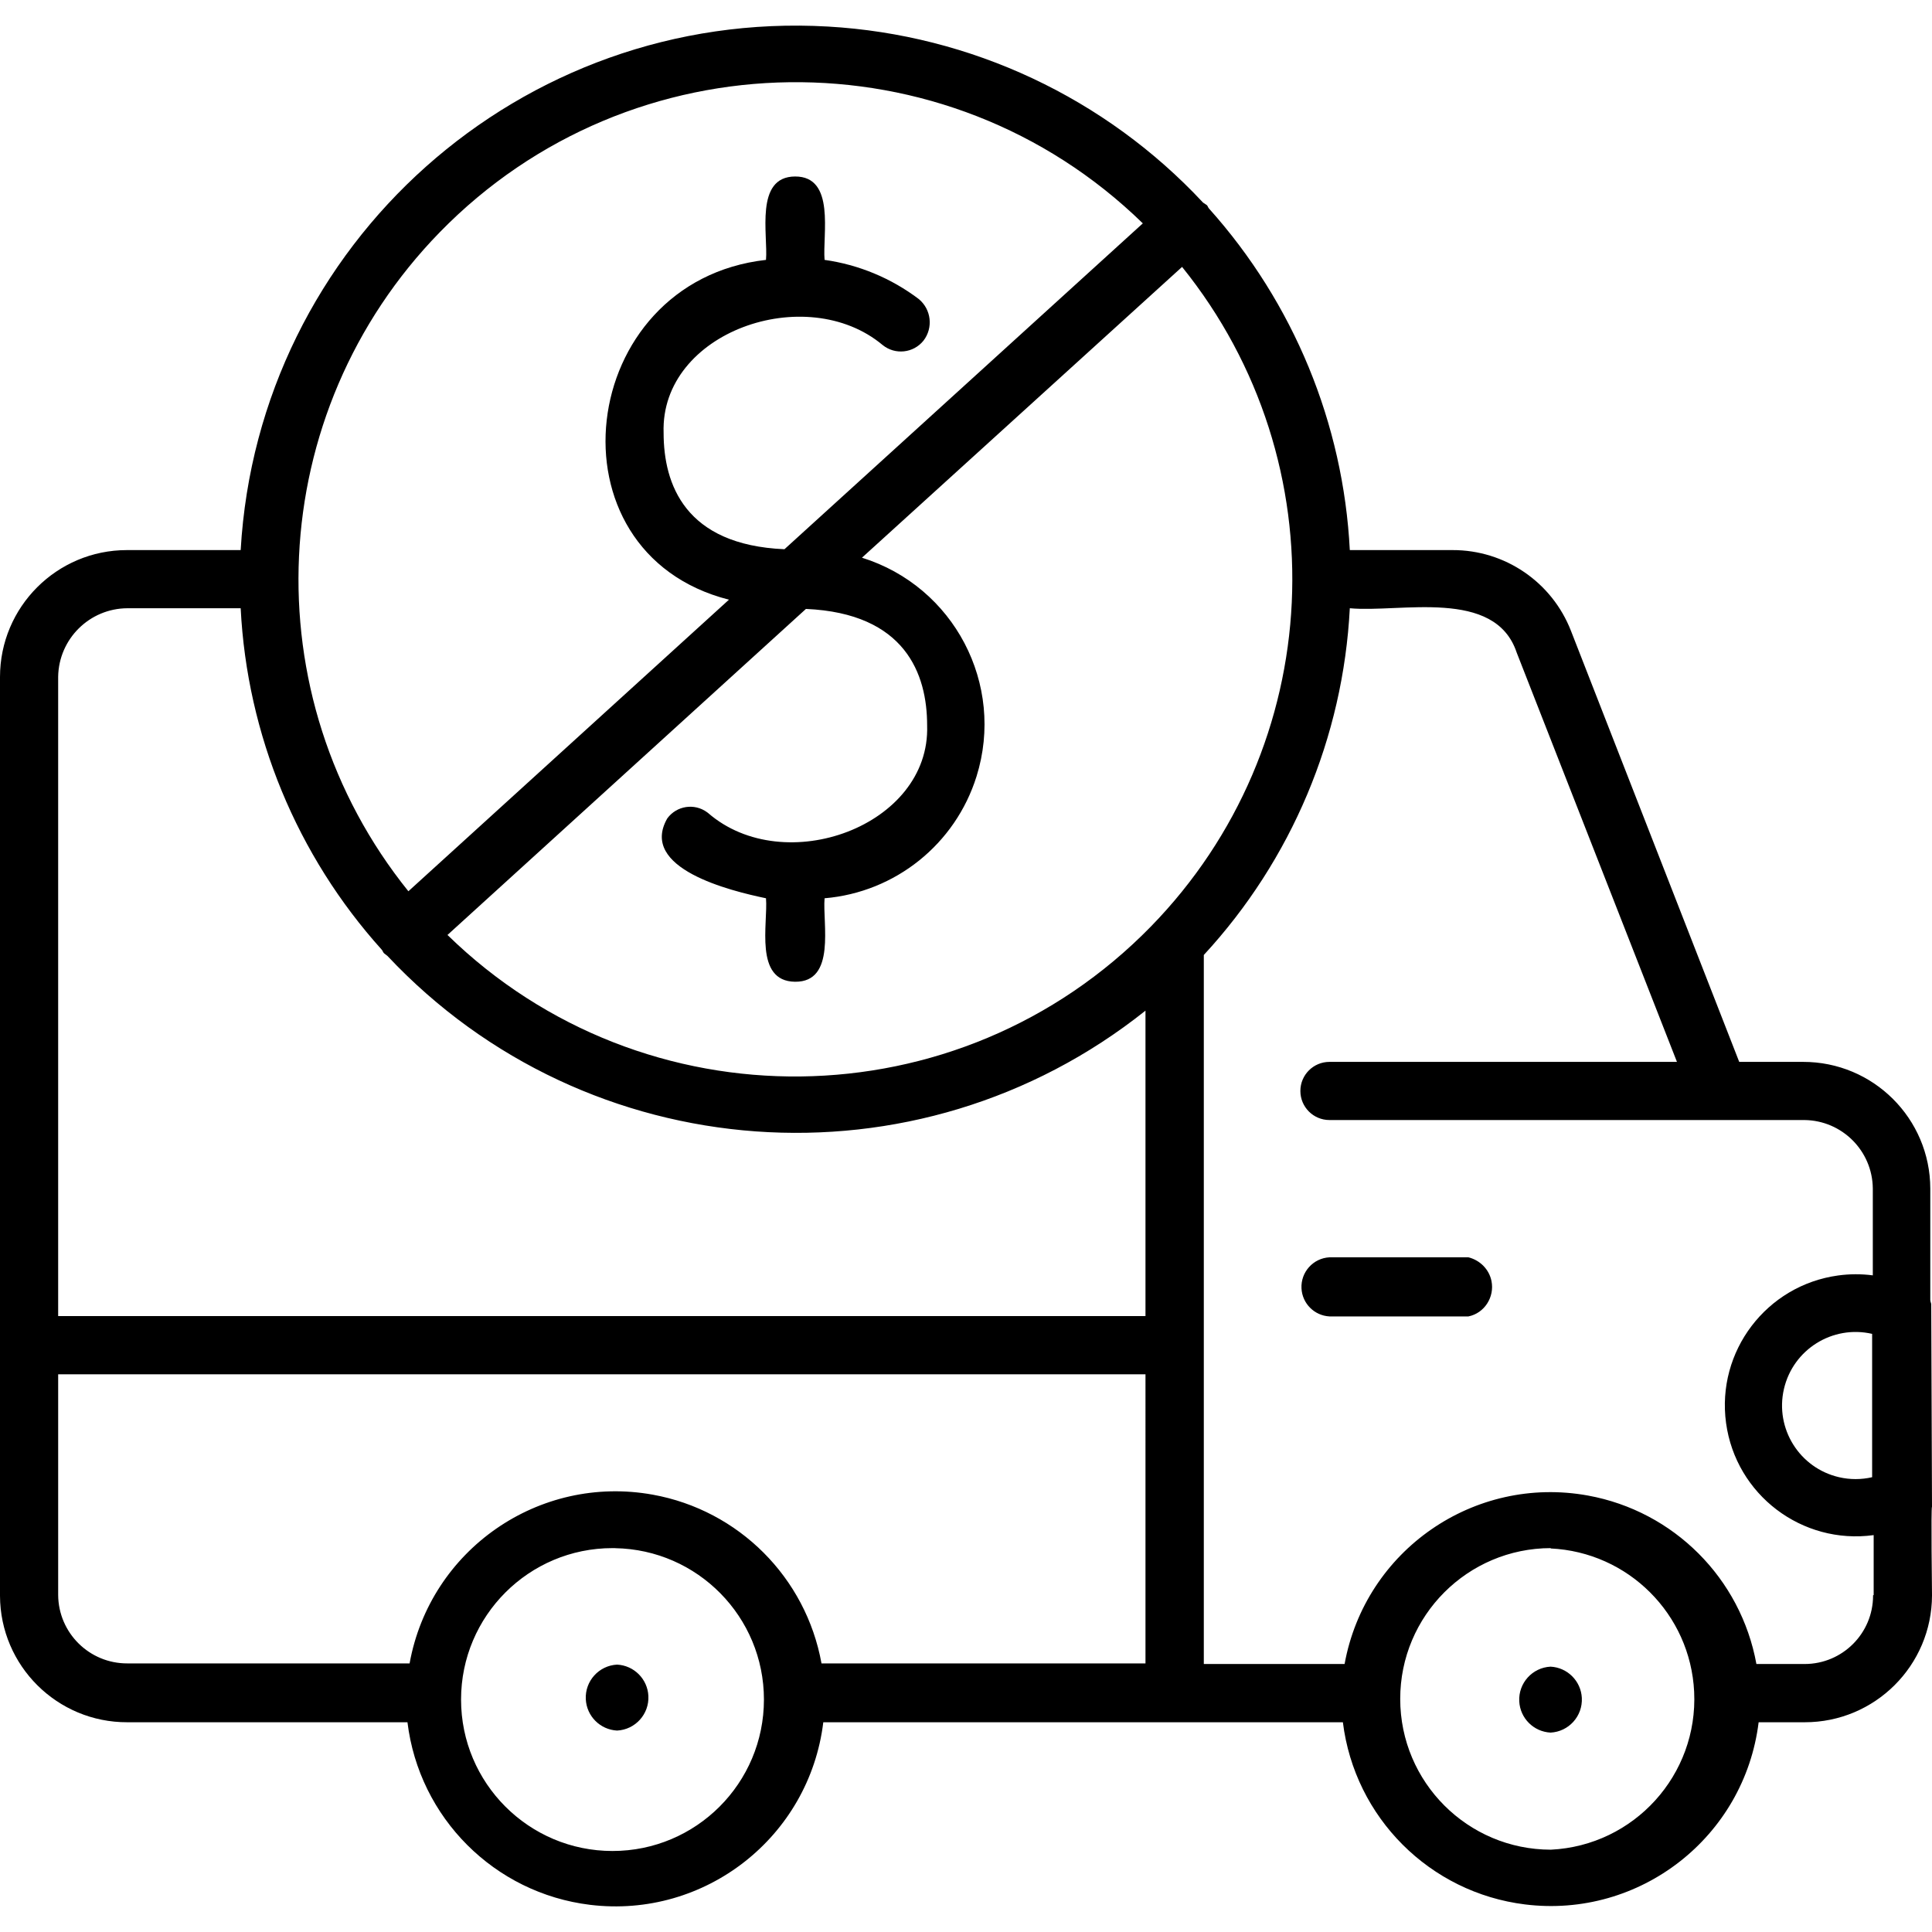 <svg xmlns="http://www.w3.org/2000/svg" id="Capa_1" height="512" viewBox="0 0 512 512" width="512"><path d="m512 399.296-.203-53.65c0-.249-.249-.725-.249-1.156v-29.466c0-.008 0-.015 0-.023-.038-18.59-15.138-33.629-33.727-33.591h-16.909l-44.584-114.213c-5.034-12.949-17.521-21.463-31.415-21.419h-27.199c-1.722-33.547-14.89-65.49-37.308-90.505-.227-.227-.34-.68-.567-.907l-1.02-.68c-25.887-27.763-61.484-44.473-99.381-46.65-81.296-4.671-150.985 57.446-155.656 138.742h-30.032c-.038 0-.076 0-.114 0-18.577 0-33.636 15.059-33.636 33.636v243.364.113c.063 18.577 15.173 33.586 33.75 33.523h74.231c3.088 25.332 23.051 45.295 48.383 48.383 30.431 3.71 58.108-17.952 61.818-48.383h137.695c3.123 25.259 23.022 45.158 48.28 48.28 30.425 3.761 58.138-17.855 61.899-48.28h12.194c18.606.025 33.712-15.031 33.75-33.636 0-.204-.295-23.482 0-23.482zm-395.487-337.72c50.801-52.117 134.232-53.183 186.347-2.383l-94.97 86.357c-26.383-1.133-32.027-17.248-32.027-30.848-.906-26.723 37.784-40.209 58.025-23.278.01.008.02.016.03.024 3.304 2.664 8.141 2.146 10.805-1.157 2.645-3.422 2.082-8.327-1.269-11.061-7.295-5.515-15.876-9.08-24.932-10.358-.567-6.686 2.946-22.144-7.82-22.099s-7.139 15.503-7.706 22.099c-50.363 5.667-58.931 77.563-9.814 90.052l-84.952 77.268.068.091c-41.871-51.922-38.344-126.943 8.215-174.707zm45.805 428.956c-22.165 0-40.133-17.968-40.133-40.133s17.968-40.133 40.133-40.133c.122 0 .242.008.364.009.119-.001.235-.009.354-.009v.018c21.832.385 39.415 18.191 39.415 40.115 0 22.165-17.968 40.133-40.133 40.133zm141.246-49.712h-85.858c-4.116-22.776-21.942-40.601-44.717-44.717-30.143-5.447-58.995 14.574-64.442 44.717h-74.797c-10.063.037-18.262-8.07-18.337-18.133v-58.478h288.151zm0-92.046h-288.151v-169.45c.172-10.022 8.314-18.073 18.337-18.133h30.031c1.699 33.569 14.905 65.529 37.399 90.505.226.226.34.702.589.929l.907.703c52.958 56.432 140.372 62.744 200.888 14.506zm-184.975-101 94.993-86.402c26.361 1.156 32.118 17.271 32.118 30.871.906 26.678-37.83 40.731-58.025 23.233-.094-.075-.188-.148-.285-.219-3.362-2.465-8.085-1.738-10.55 1.624-7.616 13.282 16.704 19.198 26.156 21.17.566 6.596-3.219 22.009 7.706 22.122s7.253-15.481 7.82-22.122c18.744-1.58 34.666-14.352 40.273-32.308 7.616-24.388-5.98-50.332-30.368-57.948l84.838-77.064c41.917 51.968 38.354 127.069-8.293 174.835-50.858 52.078-134.305 53.067-186.383 2.208zm292.412 242.412c-22.046-.016-39.914-17.884-39.93-39.93-.017-22.07 17.861-39.974 39.93-39.99l-.09.091c20.574.957 37.051 17.396 38.055 37.969 1.075 22.043-15.922 40.784-37.965 41.86zm85.541-67.499-.158.091v.068c0 10.015-8.119 18.133-18.133 18.133h-12.784c-4.134-22.725-21.918-40.51-44.643-44.643-30.137-5.481-59.011 14.506-64.493 44.643h-37.308v-187.9c23.246-25.163 36.936-57.677 38.691-91.888 13.373 1.247 38.487-5.462 44.221 11.741l42.476 108.479h-92.092c-4.256 0-7.706 3.45-7.706 7.706s3.45 7.706 7.706 7.706h125.862c9.974.099 18.035 8.16 18.133 18.133v23.029c-3.053-.398-6.145-.388-9.196.03-19 2.603-32.293 20.115-29.691 39.115 2.603 19 20.115 32.293 39.115 29.691zm-.408-69.199v37.988c-2.883.665-5.879.665-8.762 0-10.49-2.42-17.032-12.885-14.613-23.375 2.42-10.49 12.885-17.032 23.375-14.613z"></path><path d="m389.151 333.202h-36.832c-4.325.233-7.642 3.928-7.41 8.253.215 4 3.41 7.194 7.41 7.41h36.832c4.246-.857 6.964-5.137 6.107-9.383-.625-3.094-3.043-5.512-6.107-6.28z"></path><path d="m410.91 441.681c-4.826.246-8.538 4.357-8.293 9.183.228 4.482 3.811 8.064 8.293 8.293 4.826-.246 8.538-4.357 8.292-9.183-.228-4.482-3.81-8.064-8.292-8.293z"></path><path d="m163.536 441.141c-4.826.246-8.538 4.357-8.293 9.183.228 4.482 3.811 8.064 8.293 8.293 4.826-.246 8.538-4.357 8.292-9.183-.228-4.482-3.81-8.064-8.292-8.293z"></path></svg>